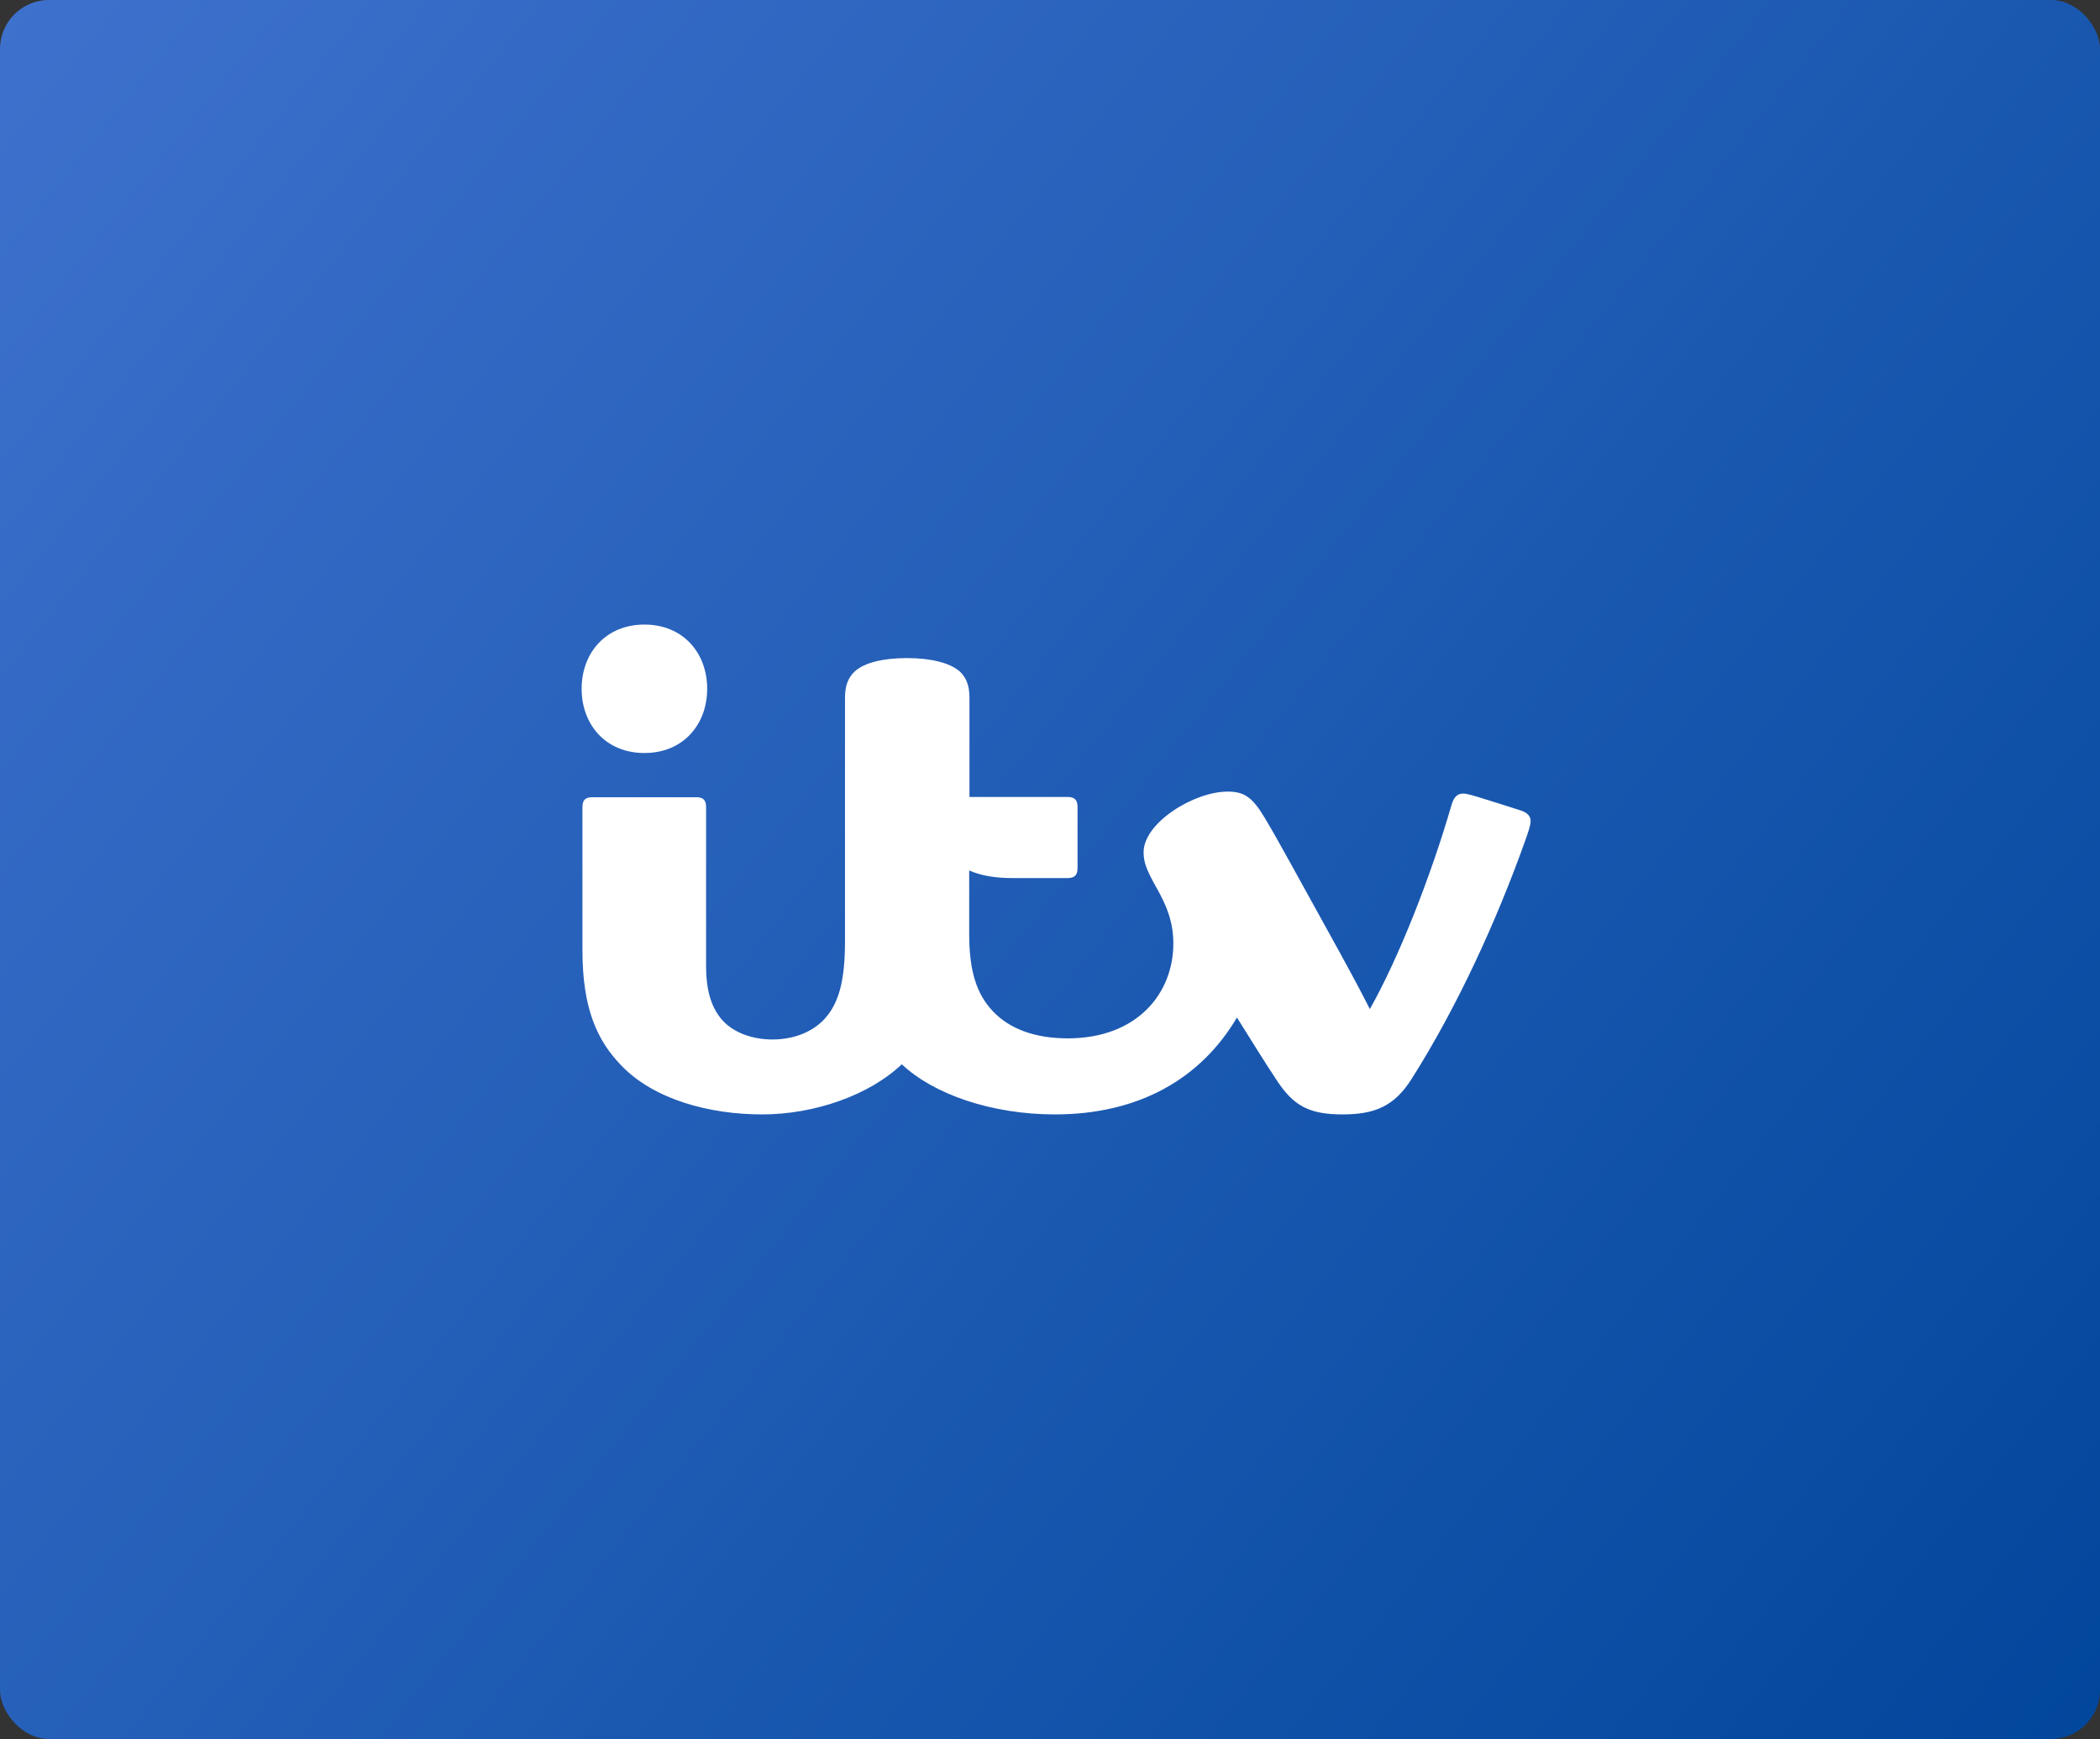 <svg width="343" height="284" viewBox="0 0 343 284" fill="none" xmlns="http://www.w3.org/2000/svg">
<rect x="0" y="0" width="343" height="284" fill="#333333" stroke="none"/>
<rect width="343" height="284" rx="8" fill="url(#paint0_linear_95_4751)"/>
<path d="M105.253 122.978C98.923 122.978 95 118.331 95 112.489C95 106.646 98.923 102 105.253 102C111.583 102 115.506 106.646 115.506 112.489C115.506 118.331 111.583 122.978 105.253 122.978ZM148.138 107.474C144.304 107.474 141.139 108.21 139.579 109.683C138.509 110.695 138.018 112.029 138.018 113.961V153.662C138.018 160.24 136.993 163.829 134.72 166.359C132.714 168.567 129.593 169.763 126.16 169.763C122.817 169.763 119.83 168.613 118.047 166.681C116.219 164.657 115.328 161.85 115.328 157.756V131.856C115.328 130.706 114.927 130.2 113.723 130.2H96.739C95.535 130.2 95.134 130.706 95.134 131.856V155.226C95.134 164.565 97.452 169.901 101.553 174.087C106.858 179.562 115.863 182 124.466 182C133.026 182 141.986 178.872 147.291 173.811C152.462 178.688 161.913 182 172.299 182C186.03 182 196.149 176.158 202.033 166.175C204.664 170.361 206.58 173.489 208.453 176.296C211.172 180.482 213.668 182 219.241 182C224.501 182 227.711 180.712 230.564 176.204C238.053 164.381 244.428 150.396 249.019 137.561C249.599 135.951 250 134.8 250 134.064C250 133.328 249.51 132.73 248.395 132.362C247.281 131.994 244.339 131.074 242.867 130.614C240.416 129.832 239.524 129.602 238.989 129.602C238.008 129.602 237.473 130.2 237.117 131.35C233.684 143.219 228.424 156.514 223.743 164.795C222.227 161.758 219.374 156.514 216.744 151.776C212.688 144.461 208.676 137.055 206.625 133.65C204.574 130.2 203.237 129.28 200.518 129.28C194.99 129.28 186.787 134.386 186.787 139.171C186.787 140.781 187.233 142.023 188.838 144.875C190.71 148.141 191.647 150.81 191.647 154.076C191.647 162.219 185.762 169.579 174.395 169.579C169.001 169.579 164.855 168.015 162.135 165.117C159.55 162.357 158.302 158.676 158.302 152.558V142.161C160.174 142.989 162.537 143.403 165.345 143.403H174.35C175.554 143.403 175.999 142.897 175.999 141.747V131.81C175.999 130.66 175.554 130.154 174.35 130.154H158.346V113.961C158.346 112.029 157.856 110.695 156.786 109.683C155.137 108.21 151.927 107.474 148.138 107.474Z" fill="white"/>
<defs>
<linearGradient id="paint0_linear_95_4751" x1="0" y1="0" x2="352.559" y2="282.14" gradientUnits="userSpaceOnUse">
<stop stop-color="#3E71CD"/>
<stop offset="1" stop-color="#00469B"/>
</linearGradient>
</defs>
</svg>
